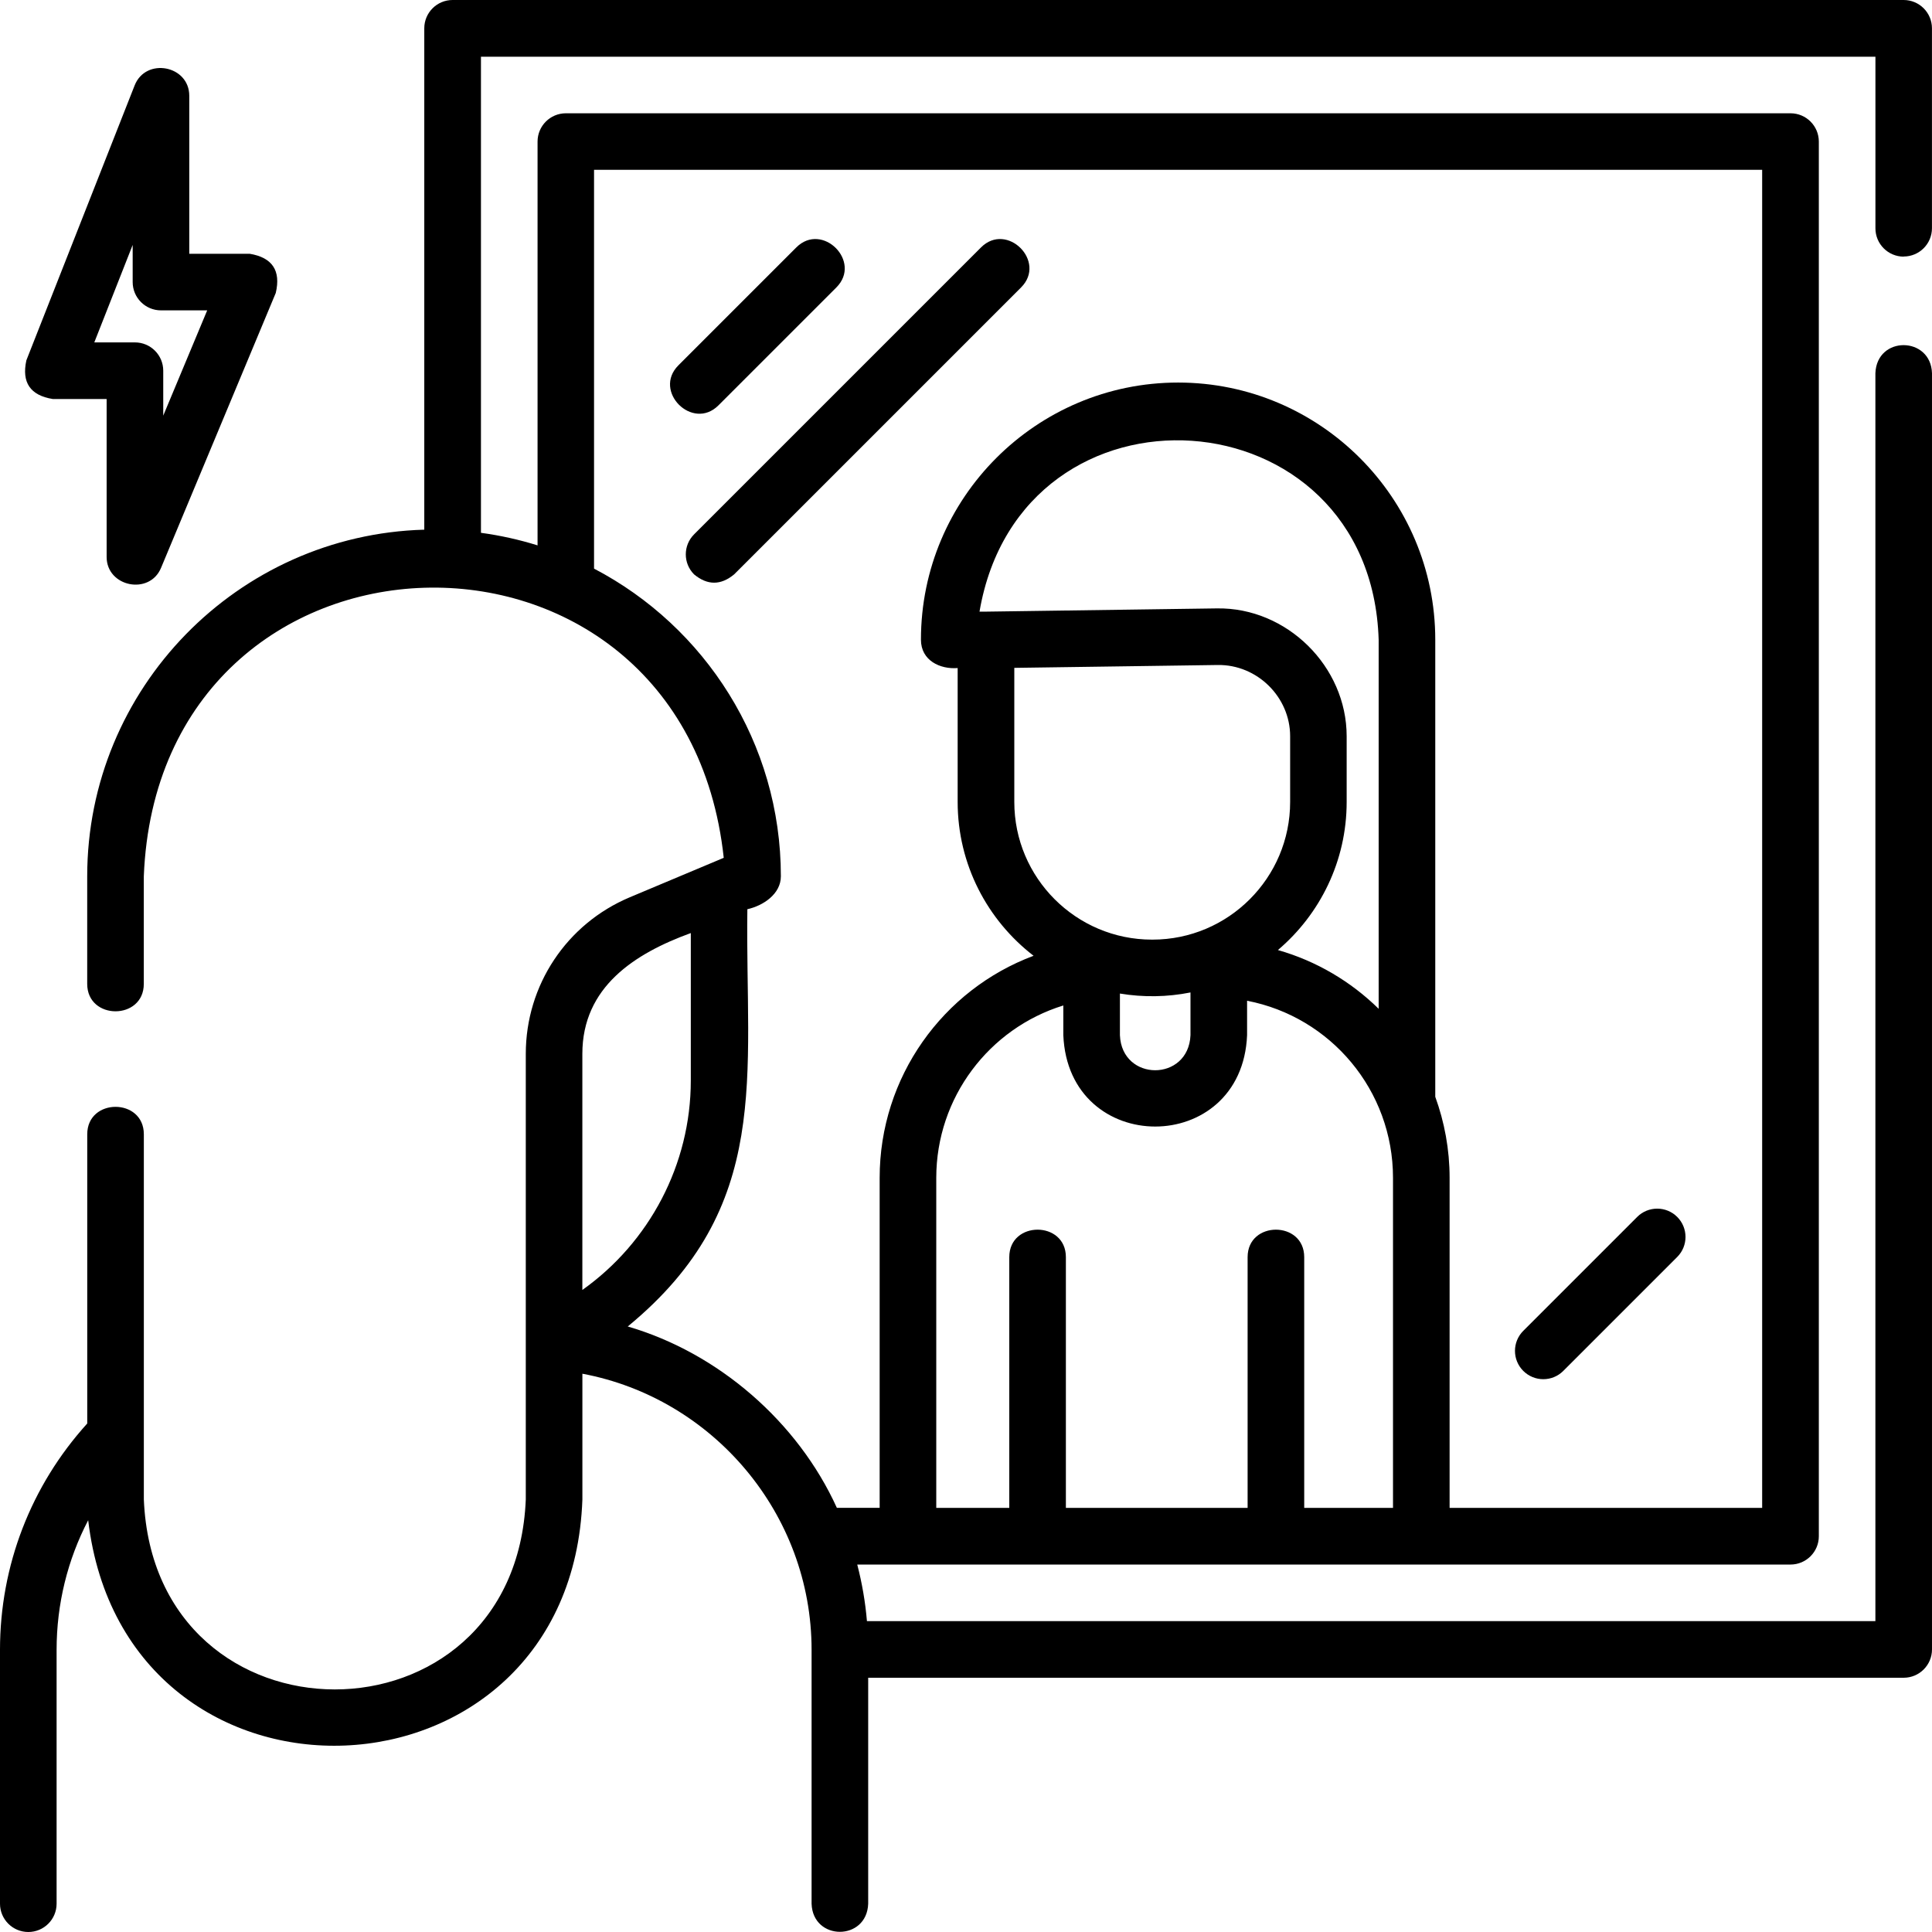 <svg xmlns="http://www.w3.org/2000/svg" id="Layer_1" data-name="Layer 1" viewBox="284.01 282.78 512 512">
  <path d="M788.5,350.76c4.14,0,7.5-3.36,7.5-7.5v-52.98c0-4.14-3.36-7.5-7.5-7.5h-384.55c-4.14,0-7.5,3.36-7.5,7.5v132.87c-49.49,1.38-89.33,42.06-89.33,91.88v28.48c0,9.7,15,9.7,15,0v-28.48c3.93-99.16,143.1-103.17,153.69-4.92l-24.88,10.45c-16.76,7.04-27.58,23.32-27.58,41.5v118.09c-2.77,67.12-98.44,67.14-101.22,0v-96.77c0-9.7-15-9.7-15,0v76.64c-14.92,16.48-23.12,37.65-23.12,59.99v67.27c0,4.14,3.36,7.5,7.5,7.5s7.5-3.36,7.5-7.5v-67.27c0-12.13,2.9-23.86,8.37-34.35,9.8,82.86,128.01,78.19,130.97-5.51v-33.32c34.65,6.49,60.74,37.18,60.74,73.18v67.28c.33,9.91,14.65,9.94,15,0v-59.89h274.42c4.14,0,7.5-3.36,7.5-7.5v-338.21c-.3-9.82-14.62-10.03-15,0v330.71h-267.25c-.43-5.1-1.3-10.11-2.57-15h247.33c4.14,0,7.5-3.36,7.5-7.5v-369.6c0-4.14-3.36-7.5-7.5-7.5h-324.55c-4.14,0-7.5,3.36-7.5,7.5v107.01c-4.84-1.51-9.85-2.63-15-3.33v-126.17h369.55v45.48c0,4.14,3.36,7.5,7.5,7.5ZM438.34,624.62v-62.56c0-17.74,13.91-26.61,28.74-32.01v39.1c0,22.21-10.97,42.88-28.74,55.48ZM653.17,682.38h-23.53v-66.45c0-9.7-15-9.7-15,0v66.45h-48.16v-66.45c0-9.7-15-9.7-15,0v66.45h-19.35v-87.46c0-21.27,13.99-39.61,33.67-45.68v7.86c1.34,32.31,47.37,32.29,48.7,0v-9.11c22.15,4.27,38.67,23.74,38.67,46.93v87.46ZM606.54,444.01l-61.28.86h-1.67c11.05-64.67,103.74-58.55,105.78,7.46v97.79c-7.35-7.22-16.47-12.65-26.7-15.57,11.13-9.45,18.22-23.53,18.22-39.24v-17.42c0-18.48-15.82-34.16-34.36-33.88h0ZM552.81,459.77l53.95-.76c10.4-.13,19.15,8.47,19.15,18.88v17.42c0,20.11-16.36,36.48-36.48,36.48h-.14c-20.11,0-36.48-16.36-36.48-36.48v-35.54h0ZM599.5,545.79v11.32c-.51,12.4-18.2,12.39-18.7,0v-11.03c6.2,1.03,12.53.94,18.7-.29h0ZM441.45,327.78h309.55v354.6h-82.83v-87.46c0-7.54-1.36-14.76-3.8-21.48v-121.13c0-37.58-30.57-68.15-68.15-68.15s-68.15,30.57-68.15,68.15c0,5.53,5.09,7.88,9.73,7.51v35.47c0,16.59,7.9,31.36,20.12,40.78-24.03,8.98-40.79,32.15-40.79,58.84v87.46h-11.34c-10.38-22.84-31.45-41.08-55.42-48.06,38.6-31.71,31.09-66.48,31.7-110.58,4.14-.91,8.88-4,8.88-8.72,0-35.4-20.12-66.18-49.51-81.54v-105.72h0Z"/>
  <path d="M474.4,390.21l31.26-31.26c6.86-6.86-3.75-17.46-10.61-10.61l-31.26,31.26c-6.86,6.86,3.75,17.46,10.61,10.61Z"/>
  <path d="M467.95,435c3.54,2.93,7.07,2.93,10.61,0l76.05-76.05c6.86-6.86-3.75-17.46-10.61-10.61l-76.05,76.05c-2.93,2.93-2.93,7.68,0,10.61h0Z"/>
  <path d="M693,648.28c1.92,0,3.84-.73,5.3-2.2l30.19-30.19c2.93-2.93,2.93-7.68,0-10.61-2.93-2.93-7.68-2.93-10.61,0l-30.19,30.19c-2.93,2.93-2.93,7.68,0,10.61,1.46,1.46,3.38,2.2,5.3,2.2h0Z"/>
  <path d="M297.98,388.52h14.29v41.86c0,7.93,11.36,10.23,14.42,2.89l30.4-72.85c1.4-5.93-.91-9.4-6.92-10.39h-16v-41.86c0-8.08-11.52-10.26-14.48-2.75l-28.69,72.85c-1.29,5.88,1.04,9.29,6.98,10.25h0ZM319.17,347.69v9.84c0,4.14,3.36,7.5,7.5,7.5h12.25l-11.65,27.9v-11.91c0-4.14-3.36-7.5-7.5-7.5h-10.77l10.17-25.83Z"/>
</svg>
